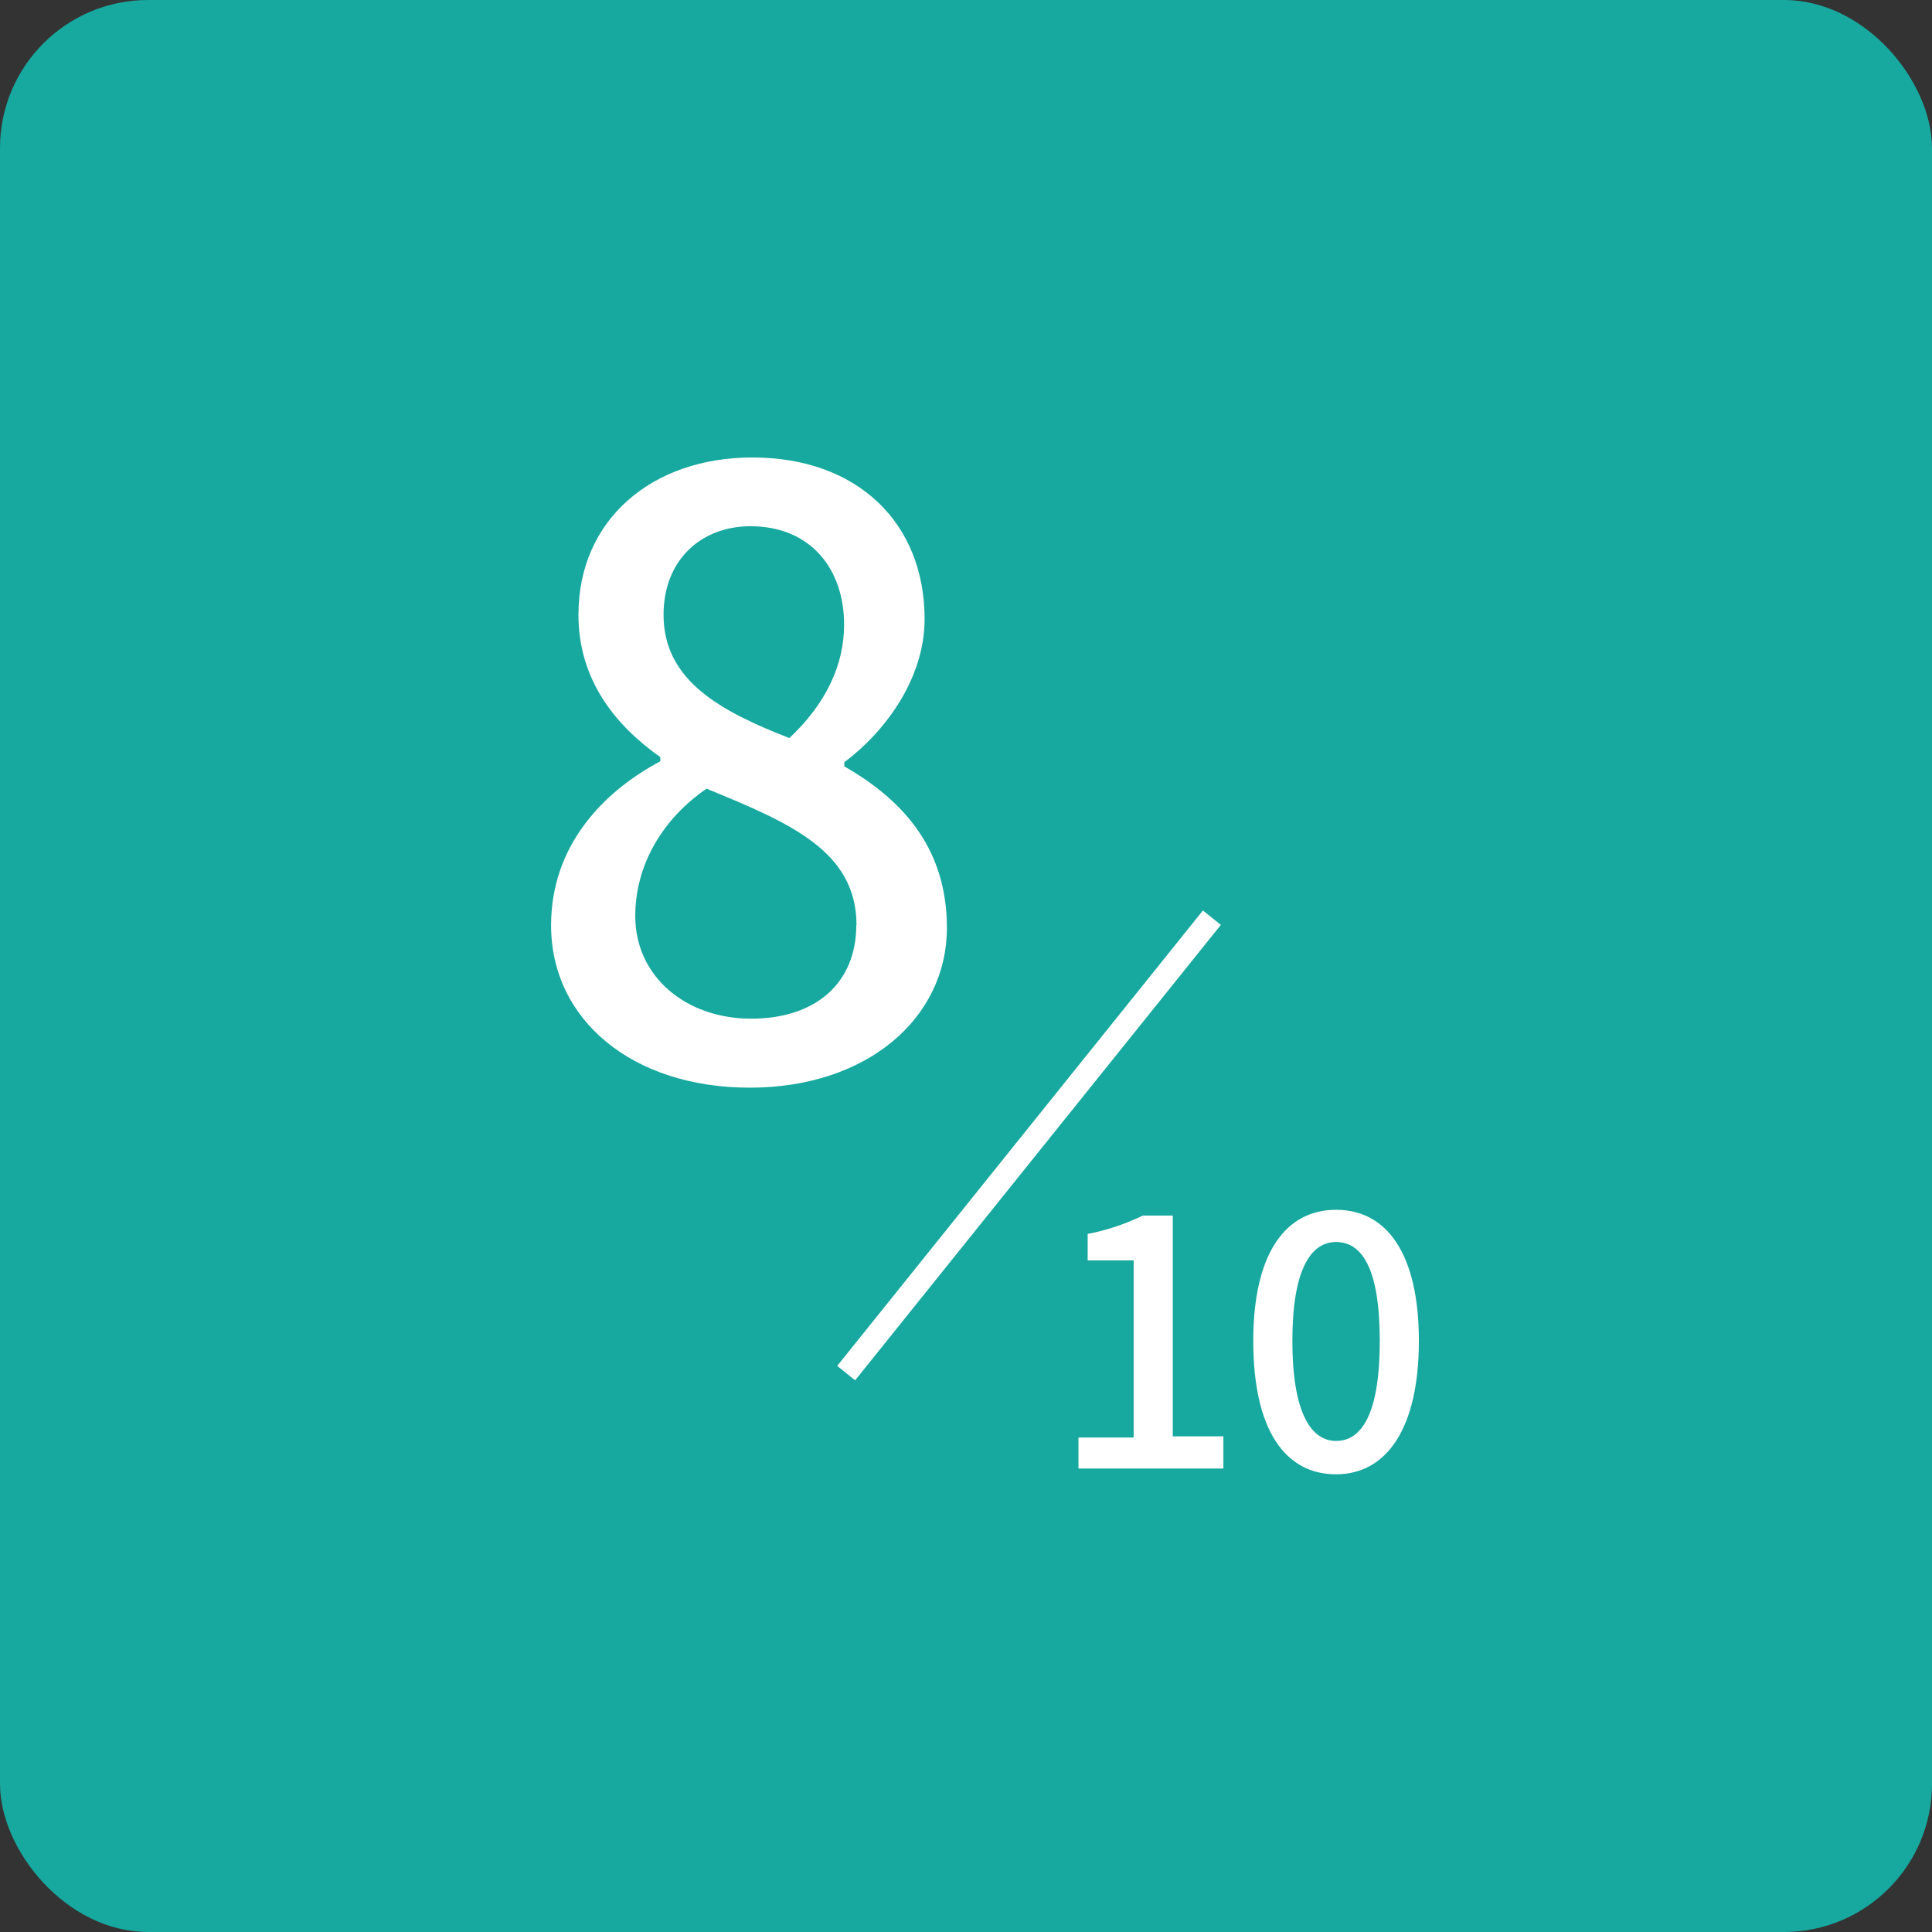 <?xml version="1.0" encoding="UTF-8"?>
<svg id="_レイヤー_2" data-name="レイヤー 2" xmlns="http://www.w3.org/2000/svg" viewBox="0 0 84 84">
  <rect x="0" y="0" width="84" height="84" fill="#333333" stroke="none"/>
  <defs>
    <style>
      .cls-1 {
        fill: #fff;
      }

      .cls-2 {
        fill: none;
        stroke: #fff;
        stroke-miterlimit: 10;
      }

      .cls-3 {
        fill: #17a99f;
      }
    </style>
  </defs>
  <g id="_レイヤー_2-2" data-name=" レイヤー 2">
    <g>
      <rect class="cls-3" width="84" height="84" rx="6.44" ry="6.44"/>
      <g>
        <g>
          <path class="cls-1" d="m46.89,62.5h2.4v-7.7h-2v-1.15c.83-.16,1.64-.43,2.4-.8h1.3v9.6h2.2v1.4h-6.3s0-1.35,0-1.35Z"/>
          <path class="cls-1" d="m54.49,58.3c0-3.8,1.4-5.7,3.6-5.7s3.6,1.9,3.6,5.7-1.4,5.8-3.6,5.8-3.6-1.9-3.6-5.8Zm5.5,0c0-3.2-.8-4.3-1.9-4.3s-1.9,1.2-1.9,4.3.8,4.35,1.9,4.35,1.9-1.15,1.9-4.35Z"/>
          <line class="cls-2" x1="36.79" y1="59.7" x2="52.69" y2="39.9"/>
        </g>
        <path class="cls-1" d="m23.96,40.23c0-3.49,2.3-5.83,4.75-7.13v-.18c-1.98-1.4-3.56-3.38-3.56-6.19,0-4.14,3.2-6.84,7.56-6.84,4.61,0,7.49,2.88,7.49,7.02,0,2.7-1.84,5-3.49,6.23v.18c2.38,1.37,4.46,3.42,4.46,7.02,0,3.92-3.46,6.95-8.57,6.95s-8.64-2.95-8.64-7.06Zm13.28,0c0-3.24-2.92-4.46-6.52-5.94-1.84,1.26-3.1,3.24-3.1,5.54,0,2.63,2.2,4.46,5.04,4.46s4.57-1.58,4.57-4.07Zm-.54-13.07c0-2.45-1.48-4.28-4.07-4.28-2.16,0-3.78,1.48-3.78,3.85,0,2.88,2.52,4.21,5.47,5.36,1.58-1.48,2.38-3.17,2.38-4.93Z"/>
      </g>
    </g>
  </g>
</svg>